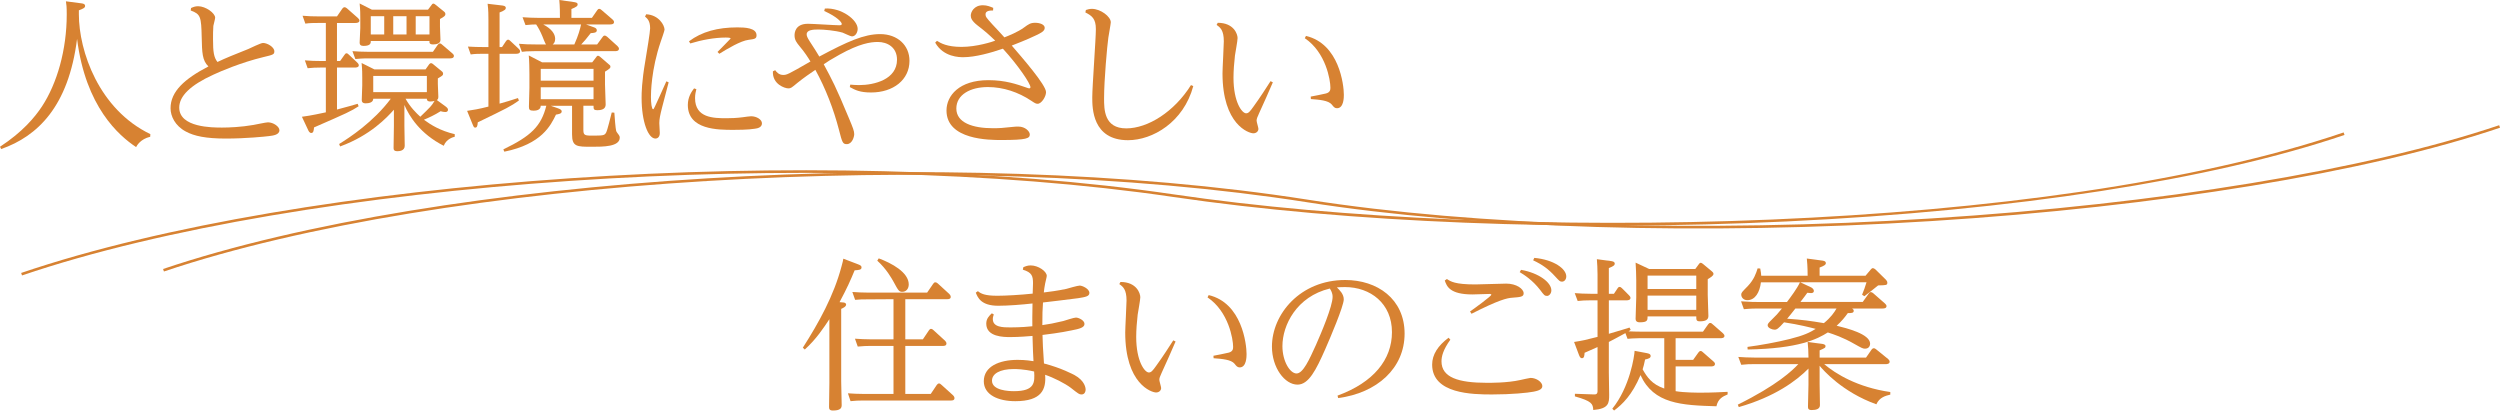 <?xml version="1.0" encoding="utf-8"?>
<!-- Generator: Adobe Illustrator 16.0.4, SVG Export Plug-In . SVG Version: 6.00 Build 0)  -->
<!DOCTYPE svg PUBLIC "-//W3C//DTD SVG 1.1//EN" "http://www.w3.org/Graphics/SVG/1.1/DTD/svg11.dtd">
<svg version="1.1" id="レイヤー_1" xmlns="http://www.w3.org/2000/svg" xmlns:xlink="http://www.w3.org/1999/xlink" x="0px"
	 y="0px" width="304.993px" height="50.083px" viewBox="0 0 304.993 50.083" enable-background="new 0 0 304.993 50.083"
	 xml:space="preserve">
<g>
	<path fill="#D78232" d="M18.324,16.684c-1.18,0.28-1.62,1.061-1.72,1.26c-2.101-1.4-6.162-4.901-7.202-13.203
		c-1.04,8.262-4.821,11.882-9.262,13.443L0,17.904c2.78-1.82,4.261-3.621,5.121-4.921c1.84-2.801,3.021-6.901,3.021-11.222
		c0-0.96-0.04-1.221-0.1-1.601l1.84,0.24c0.18,0.02,0.5,0.06,0.5,0.32c0,0.22-0.18,0.32-0.76,0.54v0.48
		c0,4.501,2.44,11.602,8.722,14.623L18.324,16.684z"/>
	<path fill="#D78232" d="M23.307,0.98c0.26-0.12,0.5-0.22,0.86-0.22c0.92,0,2.081,0.84,2.081,1.4c0,0.16-0.2,0.86-0.22,1
		c-0.04,0.4-0.04,1.161-0.04,1.641c0,1.54,0.1,2.2,0.54,2.76c1.101-0.52,1.96-0.86,3.761-1.58c0.28-0.12,1.52-0.74,1.8-0.74
		c0.52,0,1.38,0.5,1.38,1.021c0,0.38-0.14,0.42-1.32,0.7c-2.741,0.66-5.241,1.741-6.102,2.141c-2.86,1.3-4.181,2.641-4.181,4.021
		c0,2.44,4.061,2.44,5.221,2.44c0.86,0,2.34-0.06,3.821-0.32c0.28-0.04,1.52-0.32,1.78-0.32c0.66,0,1.4,0.52,1.4,0.96
		c0,0.561-0.76,0.66-1.28,0.72c-0.46,0.06-2.841,0.3-5.241,0.3c-2.44,0-3.881-0.3-4.901-0.86c-1.32-0.7-1.86-1.88-1.86-2.84
		c0-2.041,1.701-3.581,4.621-5.101c-0.76-0.72-0.78-1.701-0.82-3.561c-0.06-2.48-0.12-2.82-1.34-3.261L23.307,0.98z"/>
	<path fill="#D78232" d="M41.113,7.442h0.38l0.54-0.76c0.08-0.12,0.14-0.18,0.24-0.18c0.08,0,0.14,0.02,0.28,0.16l1.04,0.98
		c0.04,0.04,0.18,0.18,0.18,0.32c0,0.28-0.38,0.28-0.48,0.28h-2.181v5.121c1.621-0.44,1.8-0.48,2.521-0.7l0.12,0.3
		c-0.96,0.62-1.4,0.82-5.441,2.581c-0.04,0.36-0.06,0.68-0.34,0.68c-0.2,0-0.32-0.22-0.38-0.36l-0.76-1.62
		c1.12-0.14,2.44-0.44,2.92-0.54V8.242h-0.68c-0.5,0-1,0.02-1.54,0.08l-0.34-0.96c0.78,0.06,1.18,0.08,2,0.08h0.56V2.801h-0.96
		c-0.5,0-1,0-1.541,0.08l-0.34-0.96c0.8,0.06,1.18,0.08,2,0.08h2.2l0.66-0.96c0.08-0.1,0.16-0.16,0.26-0.16
		c0.12,0,0.22,0.08,0.3,0.14l1.34,1.18c0.1,0.1,0.18,0.2,0.18,0.3c0,0.26-0.3,0.3-0.48,0.3h-2.261V7.442z M55.476,16.684
		c-0.18,0.04-1.021,0.26-1.34,1.101c-2.881-1.46-4.201-3.581-4.801-4.981v2.521c0,0.38,0.04,2.101,0.04,2.461
		c0,0.62-0.66,0.66-0.9,0.66c-0.46,0-0.46-0.24-0.46-0.44c0-0.42,0.04-2.28,0.04-2.661v-1.96c-0.84,0.94-2.88,3.141-6.561,4.481
		l-0.12-0.3c1.24-0.76,4.181-2.681,6.301-5.521h-2.141c0,0.48-0.56,0.561-0.92,0.561c-0.38,0-0.48-0.18-0.48-0.4
		c0-0.28,0.06-1.54,0.06-1.8v-0.92c0-0.42,0-1.02-0.08-1.8l1.561,0.78h6.241l0.44-0.62c0.08-0.1,0.14-0.14,0.22-0.14
		c0.1,0,0.2,0.06,0.26,0.12l1.02,0.84c0.14,0.1,0.2,0.2,0.2,0.32c0,0.2-0.06,0.24-0.64,0.58v0.68c0,0.24,0.06,1.34,0.06,1.561
		c0,0.26-0.08,0.32-0.18,0.4l1.12,0.82c0.08,0.06,0.24,0.2,0.24,0.36c0,0.22-0.18,0.28-0.32,0.28c-0.18,0-0.4-0.04-0.58-0.1
		c-0.72,0.46-1.46,0.8-2.04,1.04c0.84,0.621,1.98,1.34,3.761,1.761V16.684z M52.815,6.321l0.58-0.84c0.08-0.1,0.14-0.18,0.26-0.18
		c0.12,0,0.2,0.06,0.3,0.16l1.24,1.06c0.14,0.12,0.18,0.22,0.18,0.3c0,0.3-0.36,0.3-0.48,0.3H44.874c-0.74,0-1.3,0.06-1.52,0.08
		l-0.36-0.96c0.58,0.04,1.2,0.08,2.021,0.08H52.815z M52.215,1.18l0.44-0.58c0.04-0.06,0.1-0.16,0.22-0.16
		c0.08,0,0.2,0.08,0.24,0.12l1.041,0.84c0.14,0.1,0.18,0.22,0.18,0.32c0,0.16-0.06,0.28-0.66,0.6v0.94c0,0.26,0.06,1.36,0.06,1.601
		c0,0.46-0.5,0.56-0.9,0.56c-0.46,0-0.46-0.22-0.44-0.42h-7.161c0,0.22,0.02,0.601-0.88,0.601c-0.36,0-0.48-0.16-0.48-0.38
		c0-0.02,0.08-1.64,0.08-1.8v-1.2c0-0.4,0-1-0.08-1.8l1.5,0.76H52.215z M45.234,1.98v2.221h1.64V1.98H45.234z M45.534,9.262v1.98
		h6.542v-1.98H45.534z M47.974,1.98v2.221h1.621V1.98H47.974z M49.475,12.042c0.58,1.041,1.3,1.741,1.8,2.201
		c1.24-1.2,1.38-1.32,1.741-1.94c-0.12,0.04-0.26,0.08-0.5,0.08c-0.4,0-0.44-0.18-0.44-0.34H49.475z M52.395,4.201V1.98h-1.68v2.221
		H52.395z"/>
	<path fill="#D78232" d="M59.586,2.44c0-0.54,0-1.24-0.1-1.98l1.7,0.2c0.2,0.02,0.521,0.06,0.521,0.3c0,0.16-0.08,0.3-0.76,0.56
		v4.221h0.3l0.48-0.72c0.08-0.1,0.14-0.18,0.26-0.18c0.1,0,0.18,0.06,0.28,0.16l1,0.94c0.08,0.06,0.18,0.18,0.18,0.32
		c0,0.3-0.38,0.3-0.48,0.3h-2.021v6.082c0.84-0.24,1.28-0.36,2.24-0.68l0.12,0.3c-1.02,0.72-1.42,0.92-5.021,2.661
		c-0.02,0.48-0.12,0.64-0.3,0.64c-0.16,0-0.18-0.04-0.34-0.42l-0.66-1.621c0.7-0.1,1.44-0.22,2.601-0.52V6.562h-0.62
		c-0.5,0-1,0-1.541,0.08l-0.34-0.96c0.72,0.04,1.2,0.06,2.021,0.06h0.48V2.44z M71.169,15.824c0,0.6,0.12,0.72,0.9,0.72
		c1.521,0,1.681,0,1.88-0.38c0.16-0.3,0.541-1.9,0.68-2.44l0.32,0.02c0.04,0.62,0.14,1.92,0.22,2.22c0.04,0.16,0.24,0.36,0.34,0.521
		c0.08,0.12,0.1,0.2,0.1,0.3c0,1.12-2.021,1.12-3.401,1.12c-1.84,0-2.42,0-2.42-1.52v-3.481h-2.601l0.86,0.3
		c0.36,0.12,0.48,0.24,0.48,0.38c0,0.3-0.38,0.34-0.7,0.4c-0.64,1.32-1.74,3.601-6.301,4.521l-0.12-0.28
		c3.361-1.621,4.621-2.821,5.241-5.321h-0.68c0,0.54-0.58,0.6-0.88,0.6c-0.48,0-0.56-0.14-0.56-0.48c0-0.36,0.06-1.98,0.06-2.3
		V9.042c0-0.58-0.02-1.72-0.08-2.28l1.621,0.84h6.121l0.48-0.62c0.06-0.1,0.12-0.18,0.22-0.18c0.12,0,0.22,0.1,0.28,0.14l1.04,0.9
		c0.14,0.1,0.2,0.16,0.2,0.3c0,0.14-0.04,0.22-0.66,0.6v1.56c0,0.4,0.08,2.101,0.08,2.44c0,0.541-0.44,0.7-1,0.7
		c-0.48,0-0.48-0.14-0.48-0.54h-1.24V15.824z M72.209,2.181l0.64-0.92c0.08-0.12,0.14-0.18,0.26-0.18s0.2,0.08,0.3,0.16l1.3,1.121
		c0.16,0.14,0.2,0.24,0.2,0.34c0,0.28-0.38,0.28-0.5,0.28h-2.921l0.94,0.34c0.24,0.08,0.38,0.18,0.38,0.38
		c0,0.3-0.38,0.32-0.74,0.34c-0.42,0.56-0.92,1.14-1.16,1.38h1.94l0.66-0.9c0.06-0.1,0.14-0.18,0.26-0.18s0.2,0.08,0.3,0.14
		l1.26,1.14c0.12,0.12,0.18,0.22,0.18,0.32c0,0.3-0.36,0.3-0.48,0.3h-9.822c-0.76,0-1.34,0.04-1.54,0.08l-0.36-0.98
		c0.64,0.06,1.24,0.08,2.041,0.08h1.26c-0.08-0.08-0.38-0.84-0.44-1c-0.22-0.54-0.521-1.1-0.76-1.44c-0.28,0-0.76,0.02-1.3,0.08
		l-0.36-0.96c0.64,0.04,1.24,0.08,2.041,0.08h2.521c0-0.4,0-1.46-0.08-2.181l1.701,0.24c0.3,0.04,0.54,0.08,0.54,0.3
		c0,0.18-0.12,0.3-0.76,0.561v1.08H72.209z M65.968,8.402v1.44h6.441v-1.44H65.968z M65.968,10.643v1.46h6.441v-1.46H65.968z
		 M66.268,2.981c1,0.52,1.46,1.14,1.46,1.76c0,0.42-0.18,0.58-0.3,0.68h2.641c0.5-1.12,0.7-1.88,0.82-2.44H66.268z"/>
	<path fill="#D78232" d="M78.833,1.741c1.56,0.08,2.24,1.36,2.24,1.88c0,0.12-0.38,1.22-0.46,1.44c-1.18,3.441-1.2,6.322-1.2,6.782
		c0,0.74,0.1,1.48,0.26,1.48c0.06,0,0.08-0.02,0.24-0.36c0.1-0.18,0.92-2.021,1.38-3.041l0.28,0.12c-0.12,0.48-0.68,2.621-0.8,3.061
		c-0.24,0.96-0.34,1.42-0.34,1.92c0,0.2,0.06,1.04,0.06,1.2c0,0.48-0.26,0.68-0.54,0.68c-0.86,0-1.681-2-1.681-4.981
		c0-0.58,0.02-1.96,0.44-4.401c0.22-1.36,0.6-3.601,0.6-4.061c0-0.9-0.32-1.18-0.62-1.44L78.833,1.741z M84.954,10.882
		c-0.06,0.28-0.16,0.6-0.16,1.081c0,2.44,2.261,2.46,3.861,2.46c0.48,0,1.22-0.02,1.96-0.12c0.28-0.04,0.84-0.12,1.021-0.12
		c0.66,0,1.32,0.4,1.32,0.86c0,0.52-0.561,0.62-0.86,0.66c-0.78,0.14-2.281,0.14-2.621,0.14c-1.88,0-5.561,0-5.561-3.041
		c0-0.98,0.46-1.62,0.76-2.021L84.954,10.882z M84.053,5.041c1.561-1.18,3.521-1.7,5.901-1.7c0.92,0,2.341,0.06,2.341,0.96
		c0,0.44-0.24,0.46-0.98,0.56c-0.96,0.12-2.561,1.08-3.561,1.7l-0.22-0.22c0.18-0.18,1.6-1.62,1.6-1.64c0-0.12-0.42-0.12-0.58-0.12
		c-1.4,0-2.98,0.3-4.341,0.72L84.053,5.041z"/>
	<path fill="#D78232" d="M103.732,10.322c0.3,0.02,0.6,0.06,1.06,0.06c1.9,0,4.641-0.7,4.641-3.101c0-1.5-1.16-2.161-2.34-2.161
		c-0.9,0-2.241,0.2-4.661,1.541c-0.98,0.54-1.581,0.92-1.94,1.18c1.02,1.9,1.44,2.641,3.101,6.642c0.46,1.1,0.62,1.5,0.62,1.88
		c0,0.34-0.26,1.22-0.9,1.22c-0.5,0-0.561-0.18-0.96-1.74c-0.66-2.541-1.62-5.021-2.88-7.322c-0.561,0.38-1.44,0.98-2.181,1.581
		c-0.74,0.62-0.82,0.68-1.12,0.68c-0.42,0-1.96-0.5-1.88-2.08l0.28-0.14c0.14,0.2,0.44,0.58,0.96,0.58c0.46,0,0.56-0.04,3.341-1.64
		c-0.28-0.46-0.68-1.101-1.34-1.881c-0.34-0.42-0.6-0.74-0.6-1.3c0-0.3,0.06-1.42,1.64-1.42c0.6,0,3.261,0.18,3.801,0.18
		c0.2,0,0.32-0.02,0.32-0.16c0-0.2-0.541-0.86-2.141-1.581l0.08-0.3c2.021-0.12,4.001,1.38,4.001,2.48c0,0.42-0.26,0.92-0.7,0.92
		c-0.18,0-0.96-0.4-1.141-0.46c-0.9-0.26-2.28-0.38-2.96-0.38c-0.62,0-1.42,0.04-1.42,0.58c0,0.2,0.06,0.38,0.38,0.88
		c0.56,0.84,0.88,1.38,1.16,1.84c3.44-1.84,5.461-2.74,7.421-2.74c2.121,0,3.581,1.36,3.581,3.261c0,2.32-1.98,3.861-4.681,3.861
		c-1.38,0-1.94-0.3-2.601-0.66L103.732,10.322z"/>
	<path fill="#D78232" d="M114.31,4.981c0.44,0.28,1.22,0.74,2.981,0.74c1.88,0,3.821-0.64,4.121-0.76
		c-0.86-0.82-1.1-1.041-2.16-1.861c-0.72-0.56-0.82-0.92-0.82-1.2c0-0.42,0.38-1.26,1.48-1.26c0.52,0,0.92,0.18,1.26,0.32
		l-0.02,0.32c-0.36,0-0.92,0.02-0.92,0.46c0,0.3,0.08,0.4,0.84,1.24c0.24,0.24,1.26,1.36,1.46,1.58c0.46-0.18,1.641-0.64,2.421-1.22
		c0.52-0.38,0.76-0.56,1.34-0.56c0.54,0,1.16,0.2,1.16,0.62c0,0.4-0.46,0.62-1.041,0.9c-0.32,0.16-1.22,0.58-2.98,1.26
		c1.22,1.42,4.181,4.801,4.181,5.681c0,0.56-0.56,1.42-1.02,1.42c-0.22,0-0.32-0.06-0.8-0.38c-1.56-1.04-3.4-1.66-5.281-1.66
		c-2.121,0-3.841,0.92-3.841,2.621c0,1.74,2.02,2.4,4.441,2.4c0.86,0,1.12-0.02,2.641-0.18c0.14-0.02,0.34-0.02,0.48-0.02
		c0.86,0,1.4,0.6,1.4,0.96c0,0.48-0.38,0.68-3.461,0.68c-1.44,0-6.702,0-6.702-3.601c0-1.8,1.541-3.701,5.101-3.701
		c2.101,0,3.481,0.5,4.641,0.9c0.22,0.08,0.28,0.1,0.36,0.1s0.14-0.06,0.14-0.14c0-0.44-1.48-2.641-3.36-4.701
		c-1.44,0.5-3.381,1.04-4.821,1.04c-0.46,0-2.44,0-3.44-1.78L114.31,4.981z"/>
	<path fill="#D78232" d="M132.473,1.22c0.2-0.06,0.42-0.14,0.74-0.14c1.041,0,2.301,0.94,2.301,1.64c0,0.18-0.26,1.581-0.3,1.88
		c-0.14,0.98-0.52,5.161-0.52,7.402c0,1.34,0,3.661,2.701,3.661c2.641,0,5.861-2.021,7.901-5.281l0.28,0.12
		c-1.18,4.401-4.961,6.602-7.962,6.602c-4.361,0-4.361-3.941-4.361-5.221c0-1.32,0.44-7.142,0.44-8.322
		c0-1.28-0.48-1.641-1.28-2.041L132.473,1.22z"/>
	<path fill="#D78232" d="M148.562,2.781c1.98,0,2.42,1.4,2.42,1.86c0,0.34-0.28,1.82-0.32,2.121c-0.1,0.84-0.18,1.88-0.18,2.72
		c0,2.981,1.041,4.341,1.541,4.341c0.28,0,0.46-0.2,0.899-0.82c0.801-1.1,1.581-2.32,2.081-3.101l0.28,0.14
		c-0.54,1.26-1.101,2.521-1.681,3.781c-0.22,0.5-0.3,0.66-0.3,0.9c0,0.16,0.22,0.84,0.22,1c0,0.28-0.239,0.54-0.62,0.54
		c-0.54,0-3.761-1.04-3.761-7.322c0-0.62,0.16-3.34,0.16-3.901c0-1.34-0.42-1.68-0.88-2L148.562,2.781z M159.905,11.783
		c0.3-0.06,1.6-0.3,1.86-0.38c0.54-0.14,0.54-0.5,0.54-0.72c0-0.9-0.54-4.281-3.121-6.021l0.141-0.28
		c4.061,0.96,4.621,5.981,4.621,7.182c0,0.3,0,1.641-0.84,1.641c-0.281,0-0.421-0.18-0.621-0.44c-0.42-0.52-1.52-0.6-2.561-0.68
		L159.905,11.783z"/>
</g>
<g>
	<path fill="#D78232" d="M102.863,36.9c0.1,0,0.36,0.04,0.36,0.261c0,0.26-0.42,0.439-0.6,0.52v8.842c0,0.46,0.06,2.5,0.06,2.9
		c0,0.381-0.18,0.66-1.081,0.66c-0.46,0-0.46-0.26-0.46-0.48c0-0.039,0.04-2.439,0.04-2.9V38.94c-0.66,1-1.601,2.441-3,3.701
		l-0.24-0.221c1.98-3.1,3.781-6.361,4.721-9.922c0.16-0.58,0.18-0.68,0.22-0.939l1.681,0.64c0.44,0.16,0.54,0.24,0.54,0.421
		c0,0.299-0.28,0.319-0.84,0.359c-0.52,1.26-0.92,2.16-1.84,3.881L102.863,36.9z M110.444,36.501v4.9h2.141l0.74-1.1
		c0.06-0.08,0.14-0.181,0.24-0.181c0.14,0,0.24,0.08,0.32,0.16l1.4,1.28c0.06,0.061,0.18,0.199,0.18,0.34
		c0,0.301-0.32,0.301-0.42,0.301h-4.601v5.861h3.101l0.74-1.102c0.06-0.08,0.16-0.18,0.26-0.18c0.12,0,0.2,0.061,0.3,0.16l1.42,1.28
		c0.02,0.021,0.18,0.181,0.18,0.341c0,0.299-0.3,0.299-0.42,0.299h-10.683c-0.68,0-0.94,0.021-1.58,0.08l-0.32-0.959
		c0.58,0.039,1.2,0.08,2,0.08h3.561v-5.861h-2.801c-0.64,0-0.78,0.02-1.561,0.08l-0.34-0.961c0.6,0.04,1.22,0.08,2.021,0.08h2.681
		v-4.9l-3.121,0.02c-0.68,0-0.92,0-1.561,0.061l-0.34-0.961c0.581,0.04,1.221,0.08,2.021,0.08h7.102l0.74-1.08
		c0.08-0.12,0.16-0.18,0.26-0.18s0.18,0.039,0.3,0.14l1.4,1.28c0.06,0.061,0.18,0.199,0.18,0.359c0,0.24-0.22,0.281-0.42,0.281
		H110.444z M107.204,31.519c1.561,0.581,3.661,1.701,3.661,3.182c0,0.52-0.32,0.9-0.78,0.9c-0.4,0-0.48-0.121-1.08-1.24
		c-0.24-0.42-0.84-1.521-1.98-2.561L107.204,31.519z"/>
	<path fill="#D78232" d="M124.842,32.6c0.28-0.12,0.52-0.22,0.9-0.22c0.92,0,1.96,0.72,1.96,1.279c0,0.141-0.18,0.801-0.2,0.941
		c-0.08,0.399-0.12,0.72-0.16,1.08c0.7-0.08,1.74-0.221,2.76-0.44c0.22-0.06,1.36-0.4,1.621-0.4c0.3,0,1.18,0.38,1.18,0.9
		c0,0.42-0.5,0.5-1.38,0.64c-0.98,0.141-3.801,0.461-4.281,0.521c-0.06,0.88-0.08,1.4-0.08,2.761c0.84-0.12,1.4-0.221,2.561-0.5
		c0.22-0.061,1.28-0.42,1.541-0.42c0.3,0,1.04,0.32,1.04,0.779c0,0.44-0.62,0.601-1.561,0.781c-0.28,0.06-1.38,0.299-3.561,0.56
		c0,0.479,0.08,2.261,0.18,3.48c2.16,0.561,3.561,1.341,3.701,1.4c1.32,0.72,1.38,1.62,1.38,1.8c0,0.201-0.1,0.581-0.5,0.581
		c-0.28,0-0.38-0.08-1.32-0.82c-0.72-0.54-2.101-1.24-3.121-1.581c0.14,1.761-0.4,3.221-3.641,3.221
		c-2.061,0-3.841-0.76-3.841-2.439c0-1.781,1.86-2.602,4.121-2.602c0.24,0,0.96,0,1.94,0.16c-0.02-0.359-0.1-1.779-0.12-3.08
		c-1.64,0.14-2.44,0.14-2.701,0.14c-0.78,0-2.94,0-2.94-1.64c0-0.601,0.34-0.941,0.68-1.261l0.24,0.14
		c-0.06,0.18-0.12,0.34-0.12,0.561c0,1.02,1.261,1.02,2.161,1.02c1.2,0,2.38-0.1,2.661-0.14c-0.02-0.56,0-1.28,0.02-2.78
		c-1.24,0.141-2.98,0.279-4.181,0.279c-2.1,0-2.5-1-2.74-1.6l0.26-0.18c0.36,0.3,0.84,0.56,2.361,0.56c1,0,2.82-0.101,4.321-0.26
		c0-0.16,0.04-1.04,0.04-1.24c0-0.9-0.12-1.341-1.24-1.681L124.842,32.6z M123.681,45.022c-1.72,0-2.66,0.58-2.66,1.42
		c0,1.2,2.04,1.28,2.68,1.28c2.581,0,2.541-1.101,2.461-2.4C124.882,45.022,123.921,45.022,123.681,45.022z"/>
	<path fill="#D78232" d="M136.694,34.399c1.98,0,2.42,1.4,2.42,1.861c0,0.34-0.28,1.82-0.32,2.12c-0.1,0.84-0.18,1.88-0.18,2.72
		c0,2.981,1.041,4.342,1.541,4.342c0.28,0,0.46-0.2,0.9-0.82c0.8-1.1,1.581-2.32,2.081-3.101l0.28,0.14
		c-0.54,1.261-1.101,2.521-1.681,3.781c-0.22,0.5-0.3,0.66-0.3,0.9c0,0.16,0.22,0.84,0.22,1c0,0.279-0.24,0.54-0.621,0.54
		c-0.54,0-3.761-1.04-3.761-7.321c0-0.621,0.16-3.341,0.16-3.901c0-1.34-0.42-1.681-0.88-2L136.694,34.399z M148.037,43.401
		c0.3-0.06,1.6-0.3,1.86-0.38c0.54-0.14,0.54-0.5,0.54-0.72c0-0.9-0.54-4.281-3.121-6.021l0.14-0.28
		c4.061,0.96,4.621,5.981,4.621,7.182c0,0.3,0,1.641-0.84,1.641c-0.28,0-0.42-0.181-0.62-0.44c-0.42-0.52-1.521-0.6-2.561-0.68
		L148.037,43.401z"/>
	<path fill="#D78232" d="M163.174,48.263c4.381-1.6,6.641-4.381,6.641-7.742c0-3.5-2.621-5.5-5.741-5.5
		c-0.36,0-0.72,0.02-0.979,0.039c0.319,0.32,0.84,0.801,0.84,1.461c0,0.82-1.681,4.761-2.261,6.081
		c-1.12,2.54-2.021,4.321-3.381,4.321c-1.56,0-3.12-2.061-3.12-4.641c0-3.941,3.44-8.123,8.941-8.123c3.9,0,7.242,2.301,7.242,6.542
		c0,4.221-3.361,7.241-8.103,7.862L163.174,48.263z M156.452,42.222c0,1.881,0.941,3.341,1.721,3.341c0.801,0,1.561-1.7,2.361-3.461
		c0.64-1.44,2.04-4.741,2.04-5.882c0-0.479-0.2-0.8-0.341-1.02C158.172,36.181,156.452,39.681,156.452,42.222z"/>
	<path fill="#D78232" d="M176.939,41.441c-0.88,1.22-1.081,2.04-1.081,2.641c0,1.96,2.041,2.62,5.542,2.62
		c0.36,0,2.46,0.021,4.061-0.34c0.2-0.04,1.14-0.26,1.261-0.26c0.72,0,1.439,0.52,1.439,1s-0.699,0.6-1.06,0.68
		c-0.72,0.141-2.7,0.341-5.081,0.341c-2.361,0-7.302-0.06-7.302-3.642c0-1.22,0.7-2.3,2.001-3.28L176.939,41.441z M176.518,34.04
		c0.461,0.3,0.98,0.66,3.461,0.66c0.601,0,3.241-0.1,3.781-0.1c1.24,0,2.121,0.64,2.121,1.18c0,0.439-0.381,0.46-1.381,0.54
		c-0.641,0.04-1.641,0.261-4.981,1.96l-0.18-0.279c0.521-0.36,2.601-1.881,2.601-2.041c0-0.06-0.08-0.1-0.2-0.1
		c-0.06,0-1.761,0.061-2.101,0.061c-2.78,0-3.141-1.001-3.381-1.701L176.518,34.04z M185.561,32.919c2.18,0.381,3.7,1.541,3.7,2.501
		c0,0.4-0.28,0.681-0.521,0.681c-0.299,0-0.379-0.101-0.84-0.721c-0.939-1.221-2-1.881-2.5-2.18L185.561,32.919z M187.181,31.46
		c2.4,0.219,3.9,1.34,3.9,2.26c0,0.38-0.239,0.641-0.521,0.641c-0.26,0-0.319-0.08-0.84-0.641c-0.82-0.9-1.561-1.44-2.68-1.961
		L187.181,31.46z"/>
	<path fill="#D78232" d="M210.76,48.123c-0.561,0.239-1.16,0.5-1.36,1.44c-4.241-0.121-7.661-0.28-9.263-3.801
		c-1.02,2.42-2.199,3.561-3.221,4.32l-0.219-0.22c2.14-2.641,2.699-6.441,2.72-7.062l1.48,0.279
		c0.319,0.061,0.479,0.141,0.479,0.341c0,0.26-0.239,0.34-0.68,0.44c-0.12,0.6-0.199,0.88-0.3,1.199
		c0.54,0.941,1.12,1.82,2.641,2.342v-6.143h-2.961c-0.72,0-1.36,0.061-1.521,0.08l-0.26-0.699c-1.02,0.56-1.44,0.779-2.021,1.08
		v3.74c0,0.42,0.04,2.32,0.04,2.701c0,1.02-0.04,1.7-1.94,1.86c-0.04-0.761-0.181-1.081-2.24-1.661v-0.319l2.341,0.08
		c0.42,0.02,0.42-0.261,0.42-0.421v-5.36c-1.121,0.5-1.261,0.56-1.58,0.7c-0.021,0.34-0.041,0.66-0.32,0.66
		c-0.2,0-0.28-0.18-0.381-0.44l-0.58-1.54c1.101-0.18,1.32-0.221,2.861-0.621V36.64h-0.9c-0.561,0-1.021,0.021-1.521,0.08
		l-0.36-0.959c0.58,0.039,1.201,0.08,2.021,0.08h0.76v-2.361c0-0.58-0.041-1.42-0.08-1.86l1.66,0.22
		c0.221,0.021,0.52,0.08,0.52,0.32c0,0.16-0.08,0.301-0.72,0.541v3.141h0.62l0.44-0.66c0.06-0.101,0.14-0.181,0.239-0.181
		c0.121,0,0.221,0.08,0.301,0.16l0.859,0.86c0.08,0.08,0.181,0.199,0.181,0.32c0,0.279-0.34,0.299-0.479,0.299h-2.161v4.082
		c1.641-0.48,1.82-0.541,2.521-0.761l0.141,0.28c-0.121,0.08-0.16,0.1-0.261,0.18c0.521,0.021,1.021,0.04,1.54,0.04h7.542l0.62-0.88
		c0.08-0.12,0.16-0.18,0.26-0.18c0.121,0,0.201,0.06,0.301,0.16l1.26,1.1c0.1,0.1,0.18,0.2,0.18,0.32
		c0,0.279-0.379,0.279-0.479,0.279h-5.481v2.641h2.141l0.641-0.899c0.1-0.12,0.16-0.181,0.26-0.181c0.12,0,0.199,0.061,0.3,0.16
		l1.28,1.121c0.141,0.119,0.18,0.219,0.18,0.299c0,0.301-0.379,0.301-0.479,0.301h-4.321v3.021c1.061,0.181,2.641,0.181,3.141,0.181
		c1.32,0,2.341-0.061,3.201-0.101V48.123z M206.819,32.819l0.44-0.6c0.04-0.061,0.12-0.16,0.22-0.16c0.101,0,0.221,0.1,0.28,0.14
		l1.081,0.9c0.1,0.101,0.199,0.16,0.199,0.319c0,0.221-0.34,0.421-0.7,0.641v1.92c0,0.421,0.08,2.221,0.08,2.581
		c0,0.48-0.399,0.64-1.04,0.64c-0.439,0-0.439-0.18-0.439-0.6h-5.941c0,0.461,0,0.721-0.941,0.721c-0.459,0-0.52-0.24-0.52-0.44
		c0-0.16,0.08-2.221,0.08-2.601V34.22c0-0.78-0.04-1.44-0.08-2.18l1.66,0.779H206.819z M200.999,33.62v1.641h5.941V33.62H200.999z
		 M200.999,36.06v1.741h5.941V36.06H200.999z"/>
	<path fill="#D78232" d="M230.61,48.143c-0.561,0.14-1.32,0.32-1.7,1.181c-4.142-1.48-6.501-4.182-6.922-4.701v2.24
		c0,0.4,0.04,2.201,0.04,2.561c0,0.461-0.439,0.601-1,0.601c-0.44,0-0.46-0.2-0.46-0.44c0-0.42,0.06-2.28,0.06-2.66v-1.961
		c-1.48,1.5-4.101,3.441-8.502,4.701l-0.119-0.3c4.82-2.381,6.701-4.201,7.381-4.941h-5.441c-0.52,0-0.779,0-1.52,0.08l-0.36-0.96
		c0.58,0.04,1.2,0.08,2.021,0.08h6.541c0-0.5-0.04-1.44-0.1-1.9l1.721,0.22c0.14,0.021,0.459,0.06,0.459,0.28
		c0,0.199-0.08,0.24-0.72,0.52v0.881h5.661l0.68-0.98c0.041-0.061,0.141-0.16,0.261-0.16s0.2,0.061,0.28,0.12l1.48,1.2
		c0.06,0.061,0.18,0.18,0.18,0.32c0,0.279-0.34,0.3-0.5,0.3h-7.482c1.4,1.181,4.041,2.821,8.062,3.401V48.143z M213.186,42.321
		c1.541-0.199,3.541-0.561,5.141-0.96c1.761-0.44,2.48-0.8,3.182-1.24c-0.621-0.16-2.001-0.521-3.861-0.8
		c-0.7,0.779-0.881,0.9-1.16,0.9c-0.28,0-0.84-0.201-0.84-0.541c0-0.18,0.119-0.3,0.479-0.66c0.66-0.66,0.681-0.66,1.261-1.38
		h-3.102c-0.76,0-1.26,0.06-1.539,0.08l-0.341-0.96c1.2,0.08,1.641,0.08,2.001,0.08h3.601c0.44-0.58,1.261-1.681,1.58-2.4h-4.761
		c-0.141,1.22-0.7,2.18-1.66,2.18c-0.461,0-0.74-0.34-0.74-0.68c0-0.24,0.1-0.32,0.82-1.061c0.74-0.78,1-1.561,1.18-2.141
		l0.32,0.021c0.08,0.42,0.1,0.62,0.119,0.88h5.662c0-0.141,0-1.18-0.1-2.101l1.8,0.24c0.2,0.021,0.521,0.06,0.521,0.32
		c0,0.18-0.16,0.319-0.761,0.54v1h5.602l0.64-0.76c0.12-0.141,0.16-0.16,0.26-0.16c0.08,0,0.16,0.02,0.32,0.16l1.261,1.24
		c0.08,0.08,0.18,0.22,0.18,0.359c0,0.32-0.12,0.32-1.12,0.34c-0.22,0.201-1.42,1.121-1.68,1.32l-0.281-0.18
		c0.261-0.62,0.32-0.84,0.541-1.52h-8.082l1.28,0.6c0.2,0.08,0.38,0.28,0.38,0.439c0,0.281-0.279,0.281-0.359,0.281
		c-0.121,0-0.301-0.021-0.44-0.041c-0.261,0.36-0.36,0.5-0.841,1.121h7.602l0.74-1.041c0.061-0.08,0.121-0.16,0.24-0.16
		c0.1,0,0.18,0.041,0.28,0.121l1.44,1.26c0.1,0.1,0.2,0.2,0.2,0.32c0,0.3-0.341,0.3-0.501,0.3h-3.7c0.08,0.06,0.2,0.12,0.2,0.28
		c0,0.279-0.28,0.279-0.721,0.279c-0.34,0.48-0.74,0.98-1.359,1.541c1.199,0.3,4.08,1,4.08,2.2c0,0.08-0.039,0.601-0.619,0.601
		c-0.261,0-0.381-0.061-1.341-0.601c-1.36-0.78-2.46-1.14-3.2-1.38c-1.261,0.8-3.541,1.98-9.783,2.08L213.186,42.321z
		 M219.028,37.641c-0.621,0.8-0.701,0.88-1.001,1.24c2.001,0.14,2.78,0.261,4.481,0.54c0.84-0.68,1.28-1.32,1.54-1.78H219.028z"/>
</g>
<g>
	<path fill="#D78232" d="M2.685,33.603l-0.104-0.305c34.315-11.652,97.402-15.951,140.626-9.583
		c40.407,5.952,106.456,4.754,142.711-7.558l0.104,0.306c-16.181,5.495-40.361,9.243-68.088,10.555
		c-26.225,1.241-53.475,0.154-74.773-2.984C99.977,17.671,36.96,21.964,2.685,33.603z"/>
	<path fill="#D78232" d="M19.999,33.122l-0.104-0.307c33.902-11.433,96.538-15.228,139.628-8.458
		c20.479,3.218,48.23,4.052,76.138,2.289c27.776-1.754,53.009-5.898,69.229-11.37l0.104,0.306
		c-16.245,5.48-41.509,9.63-69.312,11.386c-27.932,1.765-55.708,0.929-76.209-2.292C116.427,17.912,53.858,21.701,19.999,33.122z"/>
</g>
<g>
</g>
<g>
</g>
<g>
</g>
<g>
</g>
<g>
</g>
<g>
</g>
</svg>
